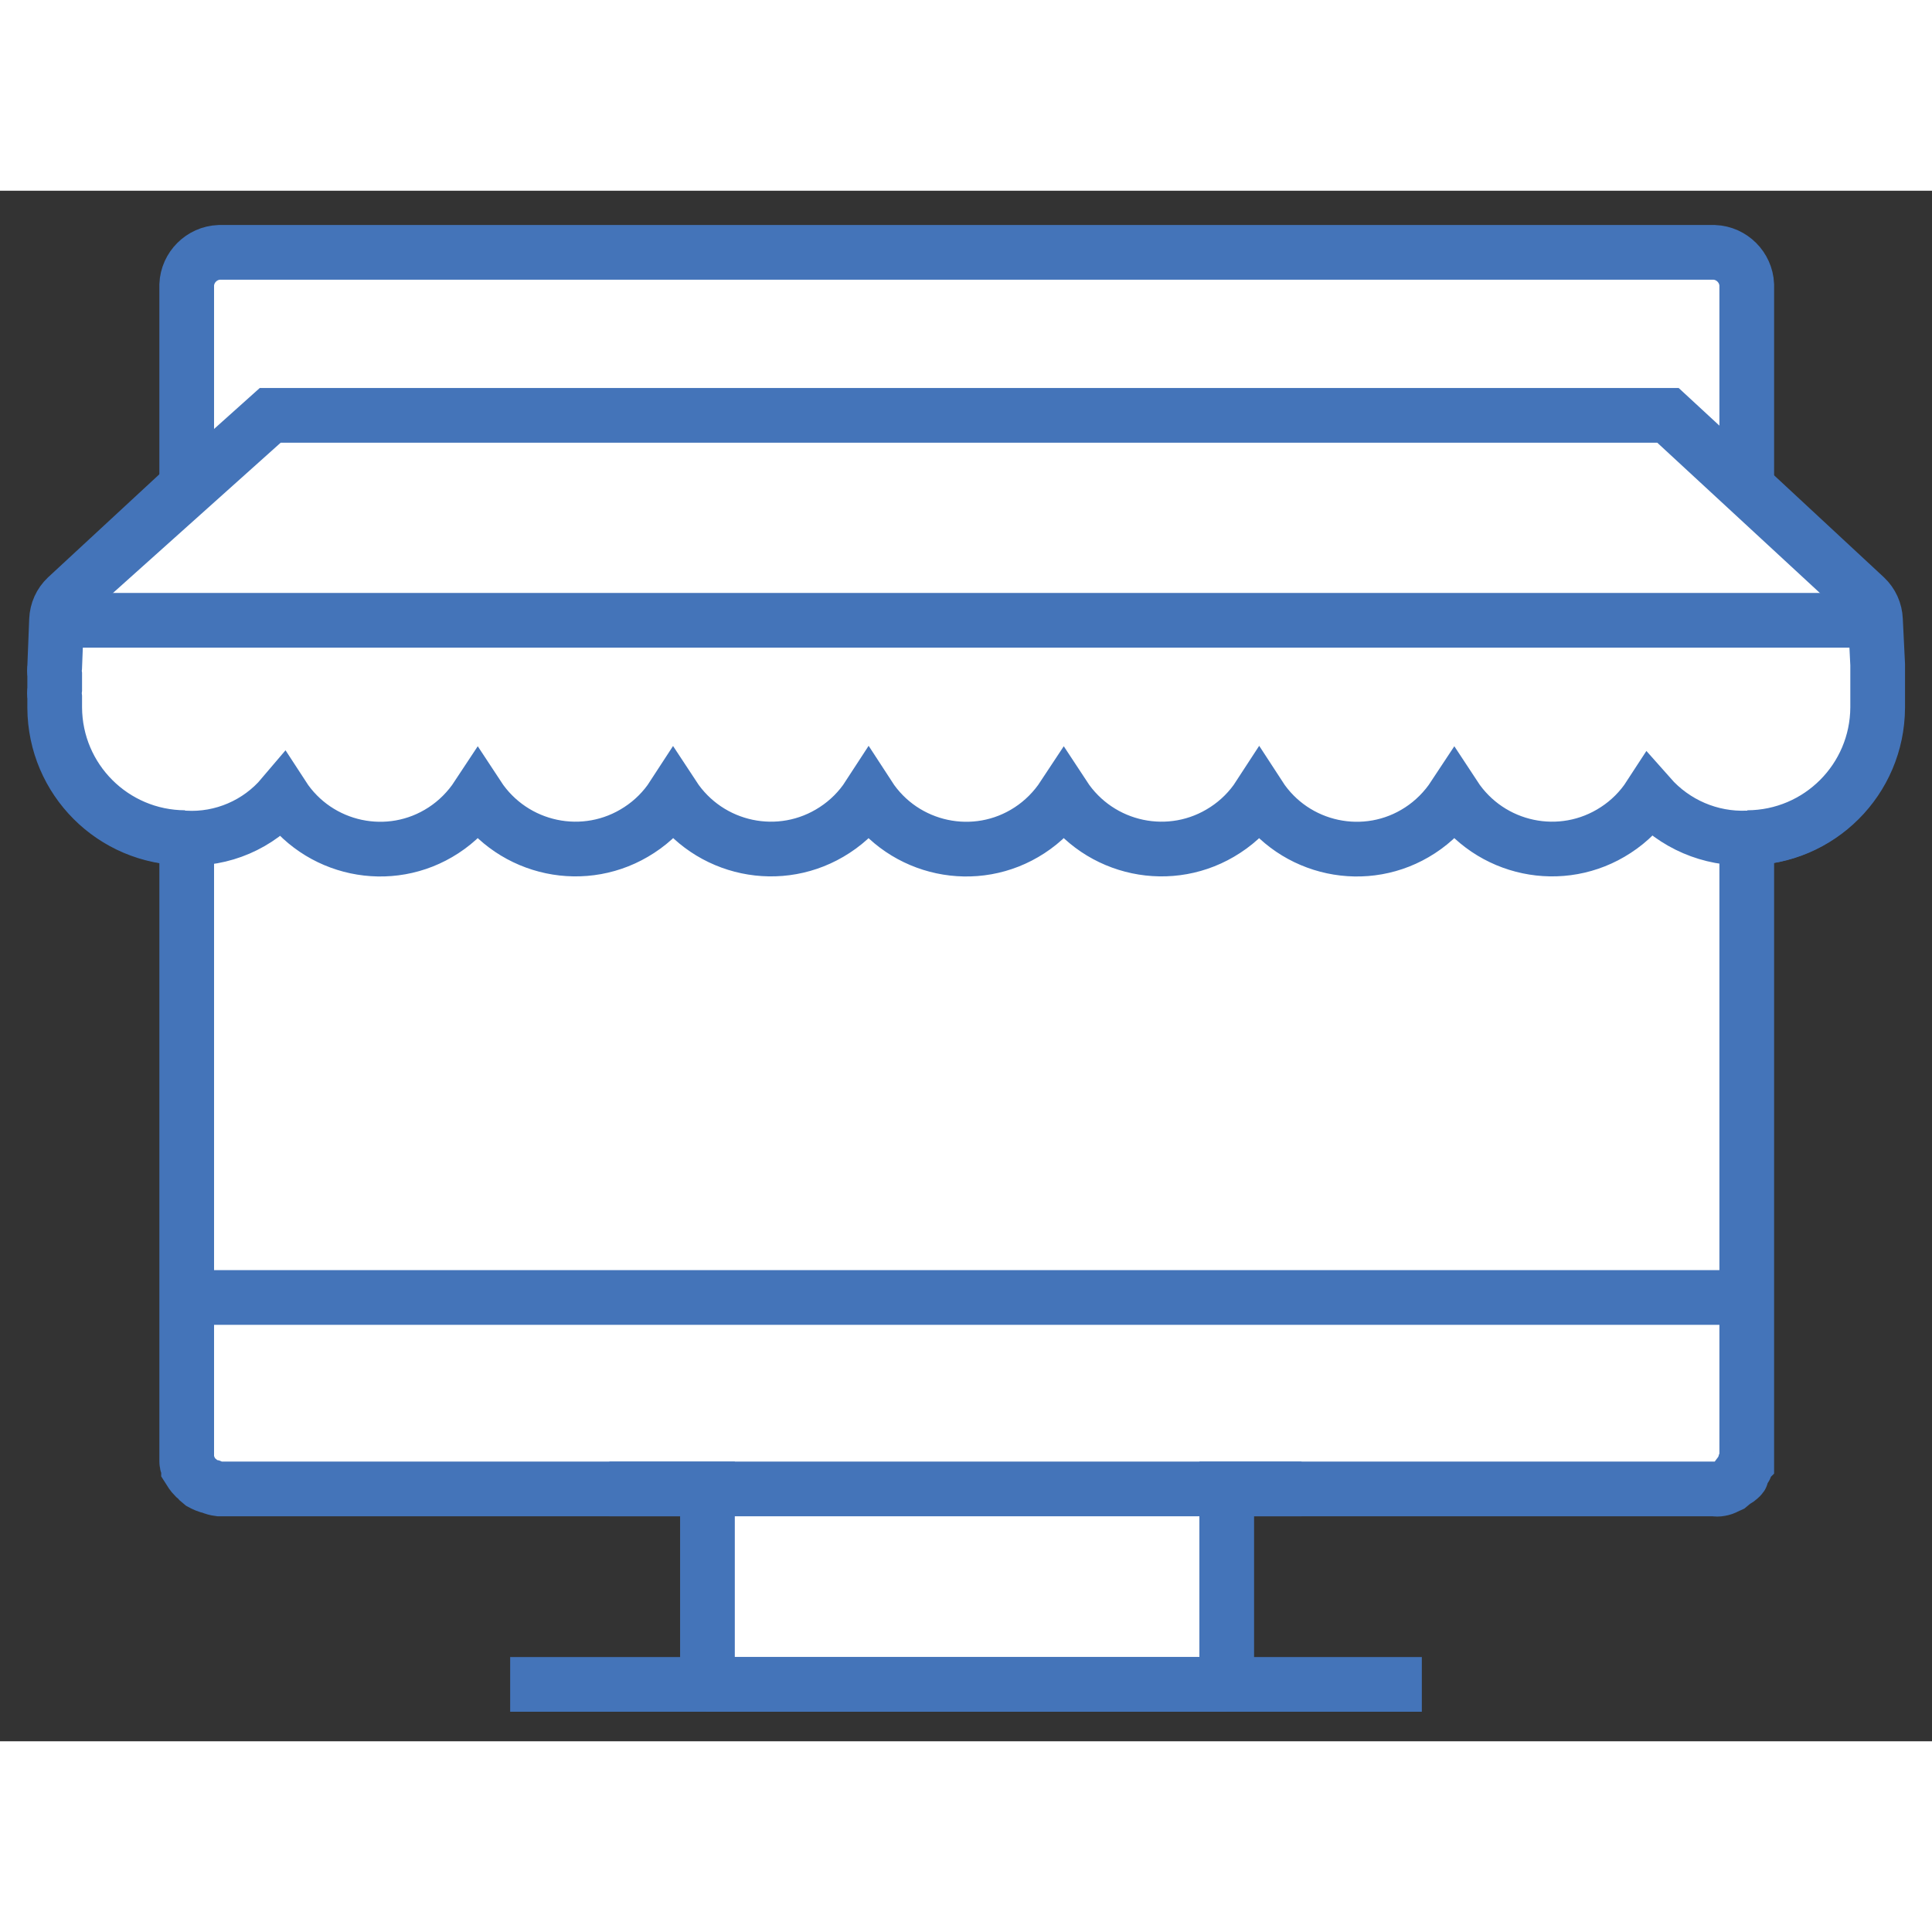 <?xml version="1.0" encoding="utf-8"?>
<!-- Generator: Adobe Illustrator 24.0.0, SVG Export Plug-In . SVG Version: 6.00 Build 0)  -->
<svg version="1.1" id="Layer_1" height="40" width="40" xmlns="http://www.w3.org/2000/svg" xmlns:xlink="http://www.w3.org/1999/xlink" x="0px" y="0px"
	 viewBox="0 0 52.98 42.52" style="enable-background:new 0 0 52.98 42.52;" xml:space="preserve">
<rect x="0" y="0" width="52.98" height="42.52" fill="#333333" stroke="none"/>
<style type="text/css">
	.st0{fill:#FFFFFF;}
	.st1{clip-path:url(#SVGID_2_);}
	.st2{clip-path:url(#SVGID_4_);}
	.st3{fill:#FFFFFF;stroke:#4474B9;stroke-width:1.5;stroke-miterlimit:10;}
	.st4{fill:none;stroke:#4474B9;stroke-width:1.5;stroke-miterlimit:10;}
	.st5{clip-path:url(#SVGID_6_);}
</style>
<path class="st0" d="M33.64,40.96V35.6h13.37c0.05,0.01,0.11,0.01,0.16,0c0.06-0.01,0.12-0.03,0.17-0.06l0.11-0.05
	c0.04-0.03,0.08-0.07,0.11-0.11c0.05,0,0.13-0.07,0.17-0.11s0,0,0-0.06c0.02-0.04,0.04-0.07,0.06-0.11c0,0,0,0,0.05-0.06
	s0-0.08,0-0.11s0,0,0.06-0.06V17.75c1.97-0.01,3.56-1.6,3.57-3.57V13l-0.06-1.22c-0.01-0.24-0.11-0.46-0.28-0.62l-3.23-3V2.58
	c-0.02-0.48-0.41-0.87-0.89-0.89h-41C5.53,1.71,5.14,2.1,5.12,2.58v5.58l-3.24,3c-0.17,0.16-0.27,0.38-0.28,0.62l-0.05,1.28
	c-0.01,0.07-0.01,0.15,0,0.22v0.39c-0.01,0.08-0.01,0.15,0,0.23v0.28c0.01,1.97,1.6,3.56,3.57,3.57v17.07c0,0.06,0,0.11,0.05,0.17
	s0,0,0,0.05c0.05,0.08,0.1,0.16,0.17,0.23l0.06,0.05c0.03,0.04,0.07,0.08,0.11,0.11c0.09,0.05,0.18,0.09,0.28,0.11
	c0.07,0.03,0.14,0.05,0.22,0.06H19.4v5.36"/>
<g>
	<defs>
		<path id="SVGID_1_" d="M33.64,40.96V35.6h13.37c0.05,0.01,0.11,0.01,0.16,0c0.06-0.01,0.12-0.03,0.17-0.06l0.11-0.05
			c0.04-0.03,0.08-0.07,0.11-0.11c0.05,0,0.13-0.07,0.17-0.11s0,0,0-0.06c0.02-0.04,0.04-0.07,0.06-0.11c0,0,0,0,0.05-0.06
			s0-0.08,0-0.11s0,0,0.06-0.06V17.75c1.97-0.01,3.56-1.6,3.57-3.57V13l-0.06-1.22c-0.01-0.24-0.11-0.46-0.28-0.62l-3.23-3V2.58
			c-0.02-0.48-0.41-0.87-0.89-0.89h-41C5.53,1.71,5.14,2.1,5.12,2.58v5.58l-3.24,3c-0.17,0.16-0.27,0.38-0.28,0.62l-0.05,1.28
			c-0.01,0.07-0.01,0.15,0,0.22v0.39c-0.01,0.08-0.01,0.15,0,0.23v0.28c0.01,1.97,1.6,3.56,3.57,3.57v17.07c0,0.06,0,0.11,0.05,0.17
			s0,0,0,0.05c0.05,0.08,0.1,0.16,0.17,0.23l0.06,0.05c0.03,0.04,0.07,0.08,0.11,0.11c0.09,0.05,0.18,0.09,0.28,0.11
			c0.07,0.03,0.14,0.05,0.22,0.06H19.4v5.36"/>
	</defs>
	<clipPath id="SVGID_2_">
		<use xlink:href="#SVGID_1_"  style="overflow:visible;"/>
	</clipPath>
	<g class="st1">
		<rect x="-937.91" y="-1707.32" class="st0" width="1440" height="5243"/>
		<g>
			<defs>
				<rect id="SVGID_3_" x="-937.91" y="-1707.32" width="1440" height="5243"/>
			</defs>
			<clipPath id="SVGID_4_">
				<use xlink:href="#SVGID_3_"  style="overflow:visible;"/>
			</clipPath>
			<g class="st2">
				<rect x="-3.51" y="-3.32" class="st3" width="60" height="51.06"/>
			</g>
		</g>
		<rect x="-937.91" y="-1707.32" class="st4" width="1440" height="5243"/>
	</g>
</g>
<path class="st4" d="M33.64,40.96V35.6h13.37c0.05,0.01,0.11,0.01,0.16,0c0.06-0.01,0.12-0.03,0.17-0.06l0.11-0.05
	c0.04-0.03,0.08-0.07,0.11-0.11c0.05,0,0.13-0.07,0.17-0.11s0,0,0-0.06c0.02-0.04,0.04-0.07,0.06-0.11c0,0,0,0,0.05-0.06
	s0-0.08,0-0.11s0,0,0.06-0.06V17.75c1.97-0.01,3.56-1.6,3.57-3.57V13l-0.06-1.22c-0.01-0.24-0.11-0.46-0.28-0.62l-3.23-3V2.58
	c-0.02-0.48-0.41-0.87-0.89-0.89h-41C5.53,1.71,5.14,2.1,5.12,2.58v5.58l-3.24,3c-0.17,0.16-0.27,0.38-0.28,0.62l-0.05,1.28
	c-0.01,0.07-0.01,0.15,0,0.22v0.39c-0.01,0.08-0.01,0.15,0,0.23v0.28c0.01,1.97,1.6,3.56,3.57,3.57v17.07c0,0.06,0,0.11,0.05,0.17
	s0,0,0,0.05c0.05,0.08,0.1,0.16,0.17,0.23l0.06,0.05c0.03,0.04,0.07,0.08,0.11,0.11c0.09,0.05,0.18,0.09,0.28,0.11
	c0.07,0.03,0.14,0.05,0.22,0.06H19.4v5.36"/>
<path class="st0" d="M5.07,8.15l-3.24,3c-0.17,0.16-0.27,0.38-0.28,0.62L1.5,13.05c-0.01,0.07-0.01,0.15,0,0.22v0.39
	c-0.01,0.08-0.01,0.15,0,0.23v0.28c0.01,1.97,1.6,3.56,3.57,3.57 M47.92,17.74c1.97-0.01,3.56-1.6,3.57-3.57v-1.18l-0.06-1.22
	c-0.01-0.24-0.11-0.46-0.28-0.62l-3.23-3 M5.07,8.15l-3.24,3c-0.17,0.16-0.27,0.38-0.28,0.62L1.5,13.05c-0.01,0.07-0.01,0.15,0,0.22
	v0.39c-0.01,0.08-0.01,0.15,0,0.23v0.28c0.01,1.97,1.6,3.56,3.57,3.57 M47.92,17.74c1.97-0.01,3.56-1.6,3.57-3.57v-1.18l-0.06-1.22
	c-0.01-0.24-0.11-0.46-0.28-0.62l-3.23-3 M5.07,8.15l-3.24,3c-0.17,0.16-0.27,0.38-0.28,0.62L1.5,13.05c-0.01,0.07-0.01,0.15,0,0.22
	v0.39c-0.01,0.08-0.01,0.15,0,0.23v0.28c0.01,1.97,1.6,3.56,3.57,3.57 M47.92,17.74c1.97-0.01,3.56-1.6,3.57-3.57v-1.18l-0.06-1.22
	c-0.01-0.24-0.11-0.46-0.28-0.62l-3.23-3 M47.92,17.75c1.97-0.01,3.56-1.6,3.57-3.57V13l-0.06-1.22c-0.01-0.24-0.11-0.46-0.28-0.62
	l-5.41-5H7.41l-5.58,5c-0.17,0.16-0.27,0.38-0.28,0.62L1.5,13.06c-0.01,0.07-0.01,0.15,0,0.22v0.39c-0.01,0.08-0.01,0.15,0,0.23
	v0.28c0.01,1.97,1.6,3.56,3.57,3.57c1.02,0.06,2.02-0.37,2.68-1.15c0.96,1.48,2.94,1.9,4.41,0.94c0.37-0.24,0.69-0.56,0.94-0.94
	c0.97,1.48,2.95,1.9,4.43,0.93c0.37-0.24,0.69-0.56,0.93-0.93c0.97,1.48,2.95,1.9,4.43,0.93c0.37-0.24,0.69-0.56,0.93-0.93
	c0.96,1.48,2.94,1.9,4.41,0.94c0.37-0.24,0.69-0.56,0.94-0.94c0.97,1.48,2.95,1.9,4.43,0.93c0.37-0.24,0.69-0.56,0.93-0.93
	c0.96,1.48,2.94,1.9,4.41,0.94c0.37-0.24,0.69-0.56,0.94-0.94c0.97,1.48,2.95,1.9,4.43,0.93c0.37-0.24,0.69-0.56,0.93-0.93
	C45.92,17.37,46.9,17.79,47.92,17.75L47.92,17.75z M19.35,40.96h14.29"/>
<g>
	<defs>
		<path id="SVGID_5_" d="M5.07,8.15l-3.24,3c-0.17,0.16-0.27,0.38-0.28,0.62L1.5,13.05c-0.01,0.07-0.01,0.15,0,0.22v0.39
			c-0.01,0.08-0.01,0.15,0,0.23v0.28c0.01,1.97,1.6,3.56,3.57,3.57 M47.92,17.74c1.97-0.01,3.56-1.6,3.57-3.57v-1.18l-0.06-1.22
			c-0.01-0.24-0.11-0.46-0.28-0.62l-3.23-3 M5.07,8.15l-3.24,3c-0.17,0.16-0.27,0.38-0.28,0.62L1.5,13.05
			c-0.01,0.07-0.01,0.15,0,0.22v0.39c-0.01,0.08-0.01,0.15,0,0.23v0.28c0.01,1.97,1.6,3.56,3.57,3.57 M47.92,17.74
			c1.97-0.01,3.56-1.6,3.57-3.57v-1.18l-0.06-1.22c-0.01-0.24-0.11-0.46-0.28-0.62l-3.23-3 M5.07,8.15l-3.24,3
			c-0.17,0.16-0.27,0.38-0.28,0.62L1.5,13.05c-0.01,0.07-0.01,0.15,0,0.22v0.39c-0.01,0.08-0.01,0.15,0,0.23v0.28
			c0.01,1.97,1.6,3.56,3.57,3.57 M47.92,17.74c1.97-0.01,3.56-1.6,3.57-3.57v-1.18l-0.06-1.22c-0.01-0.24-0.11-0.46-0.28-0.62
			l-3.23-3 M47.92,17.75c1.97-0.01,3.56-1.6,3.57-3.57V13l-0.06-1.22c-0.01-0.24-0.11-0.46-0.28-0.62l-5.41-5H7.41l-5.58,5
			c-0.17,0.16-0.27,0.38-0.28,0.62L1.5,13.06c-0.01,0.07-0.01,0.15,0,0.22v0.39c-0.01,0.08-0.01,0.15,0,0.23v0.28
			c0.01,1.97,1.6,3.56,3.57,3.57c1.02,0.06,2.02-0.37,2.68-1.15c0.96,1.48,2.94,1.9,4.41,0.94c0.37-0.24,0.69-0.56,0.94-0.94
			c0.97,1.48,2.95,1.9,4.43,0.93c0.37-0.24,0.69-0.56,0.93-0.93c0.97,1.48,2.95,1.9,4.43,0.93c0.37-0.24,0.69-0.56,0.93-0.93
			c0.96,1.48,2.94,1.9,4.41,0.94c0.37-0.24,0.69-0.56,0.94-0.94c0.97,1.48,2.95,1.9,4.43,0.93c0.37-0.24,0.69-0.56,0.93-0.93
			c0.96,1.48,2.94,1.9,4.41,0.94c0.37-0.24,0.69-0.56,0.94-0.94c0.97,1.48,2.95,1.9,4.43,0.93c0.37-0.24,0.69-0.56,0.93-0.93
			C45.92,17.37,46.9,17.79,47.92,17.75L47.92,17.75z M19.35,40.96h14.29"/>
	</defs>
	<clipPath id="SVGID_6_">
		<use xlink:href="#SVGID_5_"  style="overflow:visible;"/>
	</clipPath>
	<g class="st5">
		<rect x="-937.91" y="-1707.32" class="st0" width="1440" height="5243"/>
		<rect x="-937.91" y="-1707.32" class="st4" width="1440" height="5243"/>
	</g>
</g>
<path class="st4" d="M5.07,8.15l-3.24,3c-0.17,0.16-0.27,0.38-0.28,0.62L1.5,13.05c-0.01,0.07-0.01,0.15,0,0.22v0.39
	c-0.01,0.08-0.01,0.15,0,0.23v0.28c0.01,1.97,1.6,3.56,3.57,3.57 M47.92,17.74c1.97-0.01,3.56-1.6,3.57-3.57v-1.18l-0.06-1.22
	c-0.01-0.24-0.11-0.46-0.28-0.62l-3.23-3 M5.07,8.15l-3.24,3c-0.17,0.16-0.27,0.38-0.28,0.62L1.5,13.05c-0.01,0.07-0.01,0.15,0,0.22
	v0.39c-0.01,0.08-0.01,0.15,0,0.23v0.28c0.01,1.97,1.6,3.56,3.57,3.57 M47.92,17.74c1.97-0.01,3.56-1.6,3.57-3.57v-1.18l-0.06-1.22
	c-0.01-0.24-0.11-0.46-0.28-0.62l-3.23-3 M5.07,8.15l-3.24,3c-0.17,0.16-0.27,0.38-0.28,0.62L1.5,13.05c-0.01,0.07-0.01,0.15,0,0.22
	v0.39c-0.01,0.08-0.01,0.15,0,0.23v0.28c0.01,1.97,1.6,3.56,3.57,3.57 M47.92,17.74c1.97-0.01,3.56-1.6,3.57-3.57v-1.18l-0.06-1.22
	c-0.01-0.24-0.11-0.46-0.28-0.62l-3.23-3 M47.92,17.75c1.97-0.01,3.56-1.6,3.57-3.57V13l-0.06-1.22c-0.01-0.24-0.11-0.46-0.28-0.62
	l-5.41-5H7.41l-5.58,5c-0.17,0.16-0.27,0.38-0.28,0.62L1.5,13.06c-0.01,0.07-0.01,0.15,0,0.22v0.39c-0.01,0.08-0.01,0.15,0,0.23
	v0.28c0.01,1.97,1.6,3.56,3.57,3.57c1.02,0.06,2.02-0.37,2.68-1.15c0.96,1.48,2.94,1.9,4.41,0.94c0.37-0.24,0.69-0.56,0.94-0.94
	c0.97,1.48,2.95,1.9,4.43,0.93c0.37-0.24,0.69-0.56,0.93-0.93c0.97,1.48,2.95,1.9,4.43,0.93c0.37-0.24,0.69-0.56,0.93-0.93
	c0.96,1.48,2.94,1.9,4.41,0.94c0.37-0.24,0.69-0.56,0.94-0.94c0.97,1.48,2.95,1.9,4.43,0.93c0.37-0.24,0.69-0.56,0.93-0.93
	c0.96,1.48,2.94,1.9,4.41,0.94c0.37-0.24,0.69-0.56,0.94-0.94c0.97,1.48,2.95,1.9,4.43,0.93c0.37-0.24,0.69-0.56,0.93-0.93
	C45.92,17.37,46.9,17.79,47.92,17.75L47.92,17.75z M19.35,40.96h14.29"/>
<line class="st4" x1="13.99" y1="40.96" x2="38.99" y2="40.96"/>
<line class="st4" x1="5.07" y1="30.35" x2="47.92" y2="30.35"/>
<line class="st4" x1="16.71" y1="35.6" x2="35.69" y2="35.6"/>
<line class="st4" x1="1.55" y1="11.78" x2="51.15" y2="11.78"/>
</svg>
